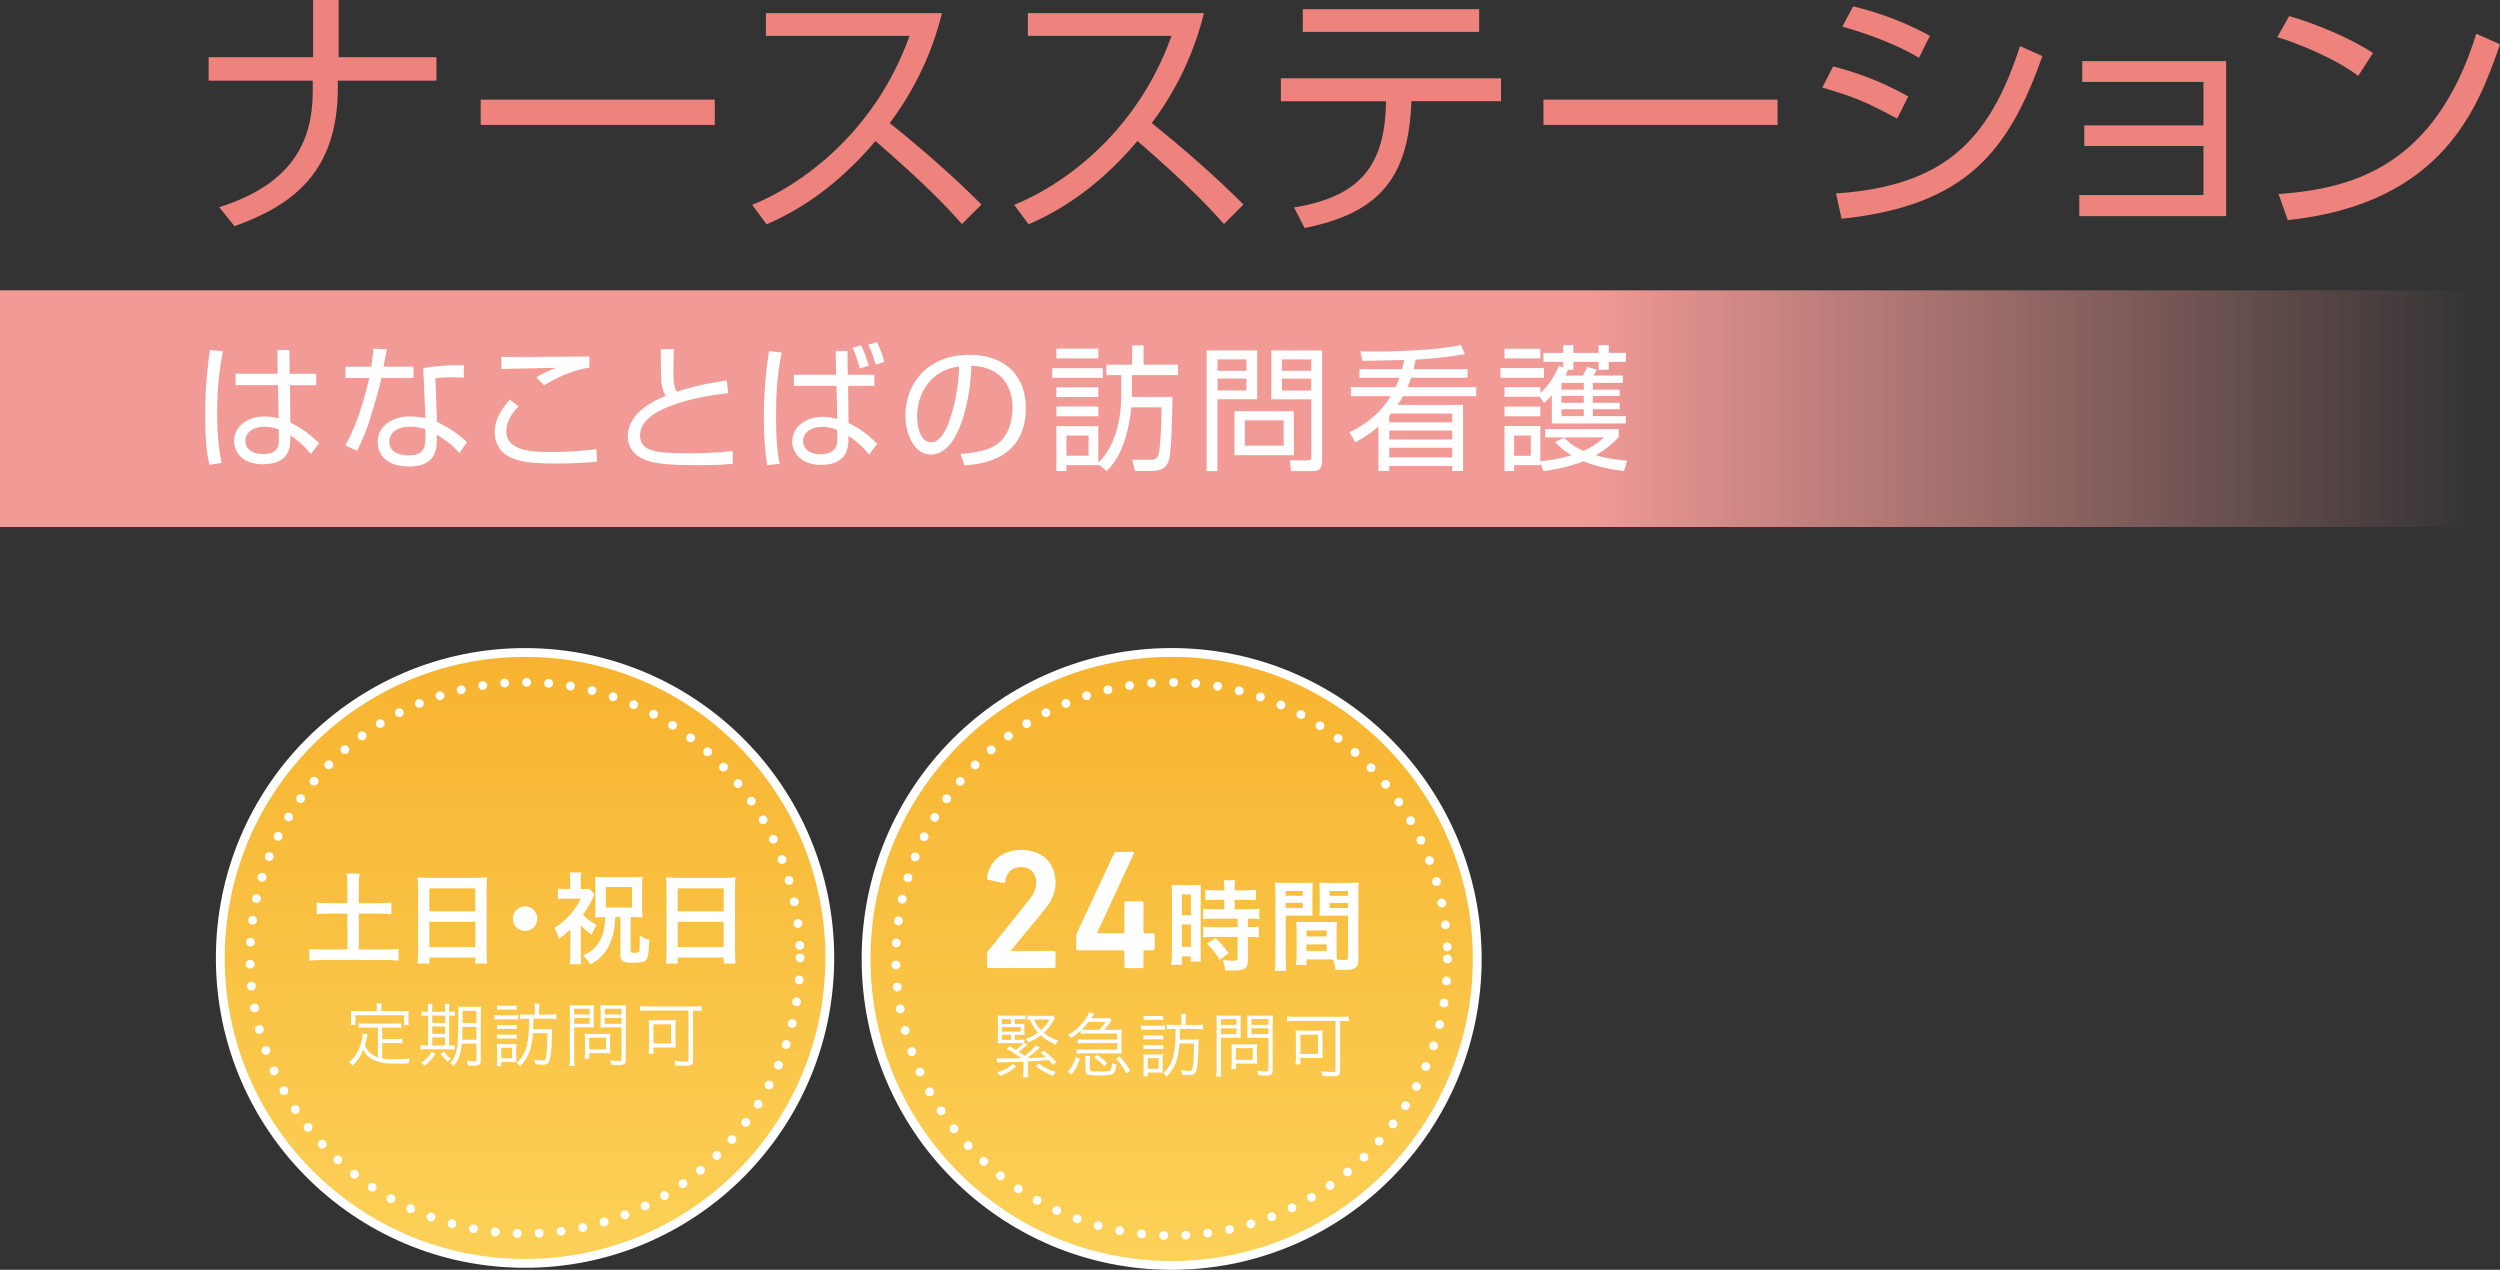 <?xml version="1.0" encoding="UTF-8"?>
<svg xmlns="http://www.w3.org/2000/svg" xmlns:xlink="http://www.w3.org/1999/xlink" viewBox="0 0 680 345.39" width="680" height="345.39">
  <rect x="0" y="0" width="680" height="345.39" fill="#333333" stroke="none"/>
  <defs>
    <style>
      .cls-1 {
        stroke-dasharray: 0 0 0 5.99;
      }

      .cls-1, .cls-2 {
        stroke-width: 2.4px;
      }

      .cls-1, .cls-2, .cls-3, .cls-4 {
        stroke: #fff;
      }

      .cls-1, .cls-4 {
        fill: none;
        stroke-linecap: round;
        stroke-linejoin: round;
      }

      .cls-5 {
        fill: #fff;
      }

      .cls-6 {
        fill: #ee837e;
      }

      .cls-2 {
        fill: url(#_名称未設定グラデーション_34);
      }

      .cls-2, .cls-3 {
        stroke-miterlimit: 10;
      }

      .cls-3 {
        fill: url(#_名称未設定グラデーション_34-2);
      }

      .cls-3, .cls-4 {
        stroke-width: 2.4px;
      }

      .cls-4 {
        stroke-dasharray: 0 0 0 6.01;
      }

      .cls-7 {
        fill: url(#_名称未設定グラデーション_19);
        mix-blend-mode: multiply;
      }

      .cls-8 {
        isolation: isolate;
      }
    </style>
    <linearGradient id="_名称未設定グラデーション_19" data-name="名称未設定グラデーション 19" x1="0" y1="111.16" x2="674.28" y2="111.16" gradientUnits="userSpaceOnUse">
      <stop offset=".64" stop-color="#f19a96"/>
      <stop offset="1" stop-color="#f19a96" stop-opacity="0"/>
    </linearGradient>
    <linearGradient id="_名称未設定グラデーション_34" data-name="名称未設定グラデーション 34" x1="142.81" y1="177.48" x2="142.81" y2="343.64" gradientUnits="userSpaceOnUse">
      <stop offset="0" stop-color="#f7b32f"/>
      <stop offset="1" stop-color="#fcd158"/>
    </linearGradient>
    <linearGradient id="_名称未設定グラデーション_34-2" data-name="名称未設定グラデーション 34" x1="318.69" x2="318.69" y2="344.19" xlink:href="#_名称未設定グラデーション_34"/>
  </defs>
  <g class="cls-8">
    <g id="_レイヤー_2" data-name="レイヤー 2">
      <g id="_デザイン" data-name="デザイン">
        <g>
          <g>
            <g>
              <path class="cls-6" d="m85.16,15.56V0h6.95v15.56h26.6v6.38h-26.82v1.94c0,23.23-12.62,32.05-28.11,37.64l-4.16-5.16c19.5-6.17,25.45-17.49,25.45-31.55v-2.87h-28.32v-6.38h28.39Z"/>
              <path class="cls-6" d="m194.42,27.1v6.88h-63.67v-6.88h63.67Z"/>
              <path class="cls-6" d="m204.6,55.71c12.05-4.8,32.98-18.57,42.8-45.96h-39.08V3.58h47.89c-2.65,10.83-7.53,21.01-14.2,29.9,8.68,6.95,17.06,14.27,24.95,22.15l-5.31,5.31c-4.02-4.52-9.25-10.18-23.52-22.59-8.1,9.61-18,17.71-29.61,22.66l-3.94-5.31Z"/>
              <path class="cls-6" d="m275.86,55.71c12.05-4.8,32.98-18.57,42.8-45.96h-39.08V3.58h47.89c-2.65,10.83-7.53,21.01-14.2,29.9,8.68,6.95,17.06,14.27,24.95,22.15l-5.31,5.31c-4.02-4.52-9.25-10.18-23.52-22.59-8.1,9.61-18,17.71-29.61,22.66l-3.94-5.31Z"/>
              <path class="cls-6" d="m408.28,21.29v6.24h-24.38c-.72,20.36-8.25,30.33-29.04,34.49l-2.87-5.59c18.14-3.01,24.74-11.47,25.02-28.89h-28.61v-6.24h59.87Zm-5.95-18.79v6.17h-47.97V2.51h47.97Z"/>
              <path class="cls-6" d="m483.49,27.1v6.88h-63.67v-6.88h63.67Z"/>
              <path class="cls-6" d="m516.03,32.26c-8.75-4.66-11.11-5.66-20.36-8.46l2.94-5.74c5.31,1.36,12.76,3.8,20.43,8.17l-3.01,6.02Zm-16.63,20.36c29.68-2.01,41.8-14.63,50.05-40.08l6.09,2.72c-9.03,25.31-20.22,40.65-54.63,44.24l-1.51-6.88Zm22.58-36.92c-8.75-5.02-17.21-7.38-20.86-8.46l2.94-5.52c4.23,1.08,12.05,3.15,20.86,8.03l-2.94,5.95Z"/>
              <path class="cls-6" d="m605.51,16.63v42.16h-39.94v-5.74h33.77v-13.34h-32.41v-5.59h32.41v-11.83h-32.98v-5.66h39.15Z"/>
              <path class="cls-6" d="m641.43,20.65c-5.88-4.59-16.78-9.03-22.01-10.54l3.23-5.74c1.22.36,12.98,3.73,22.8,10.04l-4.02,6.24Zm-21.65,32.12c20.22-1.43,42.59-7.6,53.77-43.59l6.45,2.87c-5.74,16.49-15.06,43.31-57.72,47.82l-2.51-7.1Z"/>
            </g>
            <rect class="cls-7" y="78.97" width="674.28" height="64.37"/>
            <g>
              <path class="cls-5" d="m60.65,95.54c-.52,2.55-1.59,8.12-1.59,17.02,0,7.16.78,11.15,1.22,13.37l-3.29.48c-.37-1.33-1.18-4.43-1.18-13.4s.89-15.06,1.29-17.83l3.54.37Zm14.88,6.13l-.07-6.46h3.25l.07,6.46h7.24v3.1h-7.13l.07,10.15c3.47,1.74,5.13,3.1,7.83,5.61l-2.22,2.95c-2.14-2.62-4.14-4.06-5.61-5.1v1.03c0,1.88,0,6.87-7.5,6.87-6.2,0-7.79-3.99-7.79-6.35,0-3.73,3.32-6.65,8.27-6.65,1.29,0,2.55.15,3.84.52l-.15-9.05h-11.56v-3.1h11.45Zm.3,15.18c-.89-.37-1.88-.78-3.73-.78-3.47,0-5.35,1.66-5.35,3.84,0,1.22.63,3.58,4.95,3.58s4.14-2.84,4.14-4.02v-2.62Z"/>
              <path class="cls-5" d="m105.22,94.98c-.07.22-.81,4.21-.92,4.76h8.16v3.06h-8.71c-.7,3.4-2.92,10.71-3.62,12.78-1.14,3.25-2.29,5.54-2.99,7.05l-3.21-1.51c3.88-6.61,6.17-16.8,6.5-18.31h-6.46v-3.06h7.02c.26-1.66.41-3.06.59-4.91l3.66.15Zm20.94,7.75c-1.14-.07-1.74-.11-2.99-.11-2.77,0-3.99.18-4.73.3l.41,11.78c3.77,1.96,5.72,3.32,8.16,5.54l-2.03,2.99c-2.25-2.47-3.29-3.14-6.17-5.02v1.07c0,2.51,0,7.61-7.5,7.61s-8.6-4.58-8.6-6.68c0-4.43,4.14-6.94,8.64-6.94,1.74,0,3.4.26,4.36.41l-.59-13.55c1.51-.26,4.32-.81,11.04-.81v3.43Zm-10.45,13.99c-1-.3-2.33-.66-4.14-.66-3.51,0-5.69,1.66-5.69,4.1,0,3.69,4.62,3.69,5.28,3.69,3.4,0,4.54-1.44,4.54-4.43v-2.7Z"/>
              <path class="cls-5" d="m141.04,110.53c-3.32,3.4-3.32,6.02-3.32,6.76,0,5.65,7.79,5.65,12,5.65,6.5,0,10.15-.48,12.52-.78l.15,3.4c-1.92.18-5.61.52-10.82.52-7.68,0-10.38-.59-12.74-1.66-3.03-1.37-4.28-4.32-4.28-6.76,0-4.14,2.55-7.16,4.14-8.94l2.36,1.81Zm19.27-10.56c-5.1.78-9.38,3.06-12.33,4.84l-2.1-2.18c1.81-1.11,2.99-1.66,5.35-2.58-12,.22-13.33.26-14.84.33v-3.36c1.48.07,1.88.07,4.1.07,3.14,0,17.02-.11,19.83-.11v2.99Z"/>
              <path class="cls-5" d="m183.28,94.95c-.07,2.58-.11,4.43-.11,7.05,0,2.88.55,3.88.89,4.54,2.36-.74,6.35-2.03,13.63-3.06l.37,3.47c-5.83.66-11.15,1.74-15.4,3.36-2.44.92-8.57,3.36-8.57,8.05s4.8,4.91,13.85,4.91c6.02,0,9.49-.37,11.34-.59l.04,3.43c-2.29.26-3.69.41-9.01.41-9.93,0-12.41-.52-14.99-1.51-2.99-1.14-4.58-3.58-4.58-6.28,0-5.46,5.24-9.08,10.38-11.08-1.26-1.99-1.37-2.58-1.4-12.7h3.58Z"/>
              <path class="cls-5" d="m212.64,95.87c-1.26,5.72-1.55,11.56-1.55,17.39,0,4.02.11,9.05,1,12.89l-3.43.37c-.3-2.14-.89-6.09-.89-12.78,0-9.19.96-15.47,1.4-18.24l3.47.37Zm14.77,6.06l-.11-6.5h3.21l.07,6.5h7.24v3.03h-7.13l.11,10.12c3.14,1.55,5.21,2.99,7.79,5.65l-2.18,2.88c-2.36-2.7-3.8-3.88-5.65-5.06v1c0,1.51,0,6.9-7.38,6.9-5.72,0-7.9-3.51-7.9-6.39,0-3.73,3.43-6.68,8.31-6.68,1.33,0,2.25.18,3.95.55l-.22-8.97h-11.59v-3.03h11.48Zm.3,15.03c-1.88-.85-3.73-.85-4.14-.85-2.81,0-5.13,1.4-5.13,3.84,0,1.7,1.22,3.58,4.76,3.58,2.36,0,4.58-.81,4.54-3.99l-.04-2.58Zm6.13-16.73c-.41-1.85-.85-3.03-1.92-5.65l2.29-.63c1.03,1.92,1.85,4.65,2.07,5.5l-2.44.78Zm4.32-1.03c-.22-.81-1-3.62-1.99-5.43l2.36-.74c.78,1.51,1.7,4.06,1.99,5.39l-2.36.78Z"/>
              <path class="cls-5" d="m261.27,123.49c5.8-.52,8.86-1.44,10.93-3.51,2.84-2.84,3.21-7.05,3.21-9.3,0-4.32-2.14-10.93-11.22-11.19-.07,7.42-2.84,24.15-11,24.15-4.32,0-6.91-5.17-6.91-10.6,0-9.16,6.42-16.54,17.39-16.54,10.26,0,15.36,6.28,15.36,14.4,0,14.03-11.82,15.32-16.69,15.69l-1.07-3.1Zm-6.54-21.42c-5.28,3.88-5.28,10.3-5.28,11.26,0,2.77.92,6.98,3.8,6.98,1.96,0,3.18-1.96,3.91-3.36,1.11-2.18,3.47-8.6,3.73-17.28-1.33.22-3.73.59-6.17,2.4Z"/>
              <path class="cls-5" d="m299.97,100.15v2.62h-13.77v-2.62h13.77Zm5.02,1.88h-4.06v-2.84h7.02v-5.24h3.1v5.24h9.34v2.84h-12.52v5.91h11.04c0,3.32-.26,14.62-.89,16.91-.48,1.81-1.4,3.25-4.84,3.25h-4.47l-.74-3.06,4.95.04c1.62,0,2.03-.89,2.22-1.59.41-1.37.78-7.13.81-12.7h-8.23c-.18,1.96-.85,7.05-2.7,11.34-1.4,3.29-2.99,4.95-3.99,5.98l-2.29-1.81v.22h-8.68v1.59h-2.73v-12.18h11.41v9.93c4.95-4.91,6.24-12.26,6.24-18.98v-4.84Zm-6.24-7.2v2.66h-11.41v-2.66h11.41Zm0,10.52v2.66h-11.41v-2.66h11.41Zm0,5.21v2.66h-11.41v-2.66h11.41Zm-2.66,7.9h-6.02v5.5h6.02v-5.5Z"/>
              <path class="cls-5" d="m341.95,95.31v13.29h-10.82v19.53h-2.92v-32.83h13.74Zm-2.92,2.44h-7.87v3.1h7.87v-3.1Zm0,5.21h-7.87v3.25h7.87v-3.25Zm12.89,20.86h-16.14v-12h16.14v12Zm-2.77-9.49h-10.56v6.9h10.56v-6.9Zm10.45,10.86c0,1.85-.41,2.95-2.58,2.95h-5.83l-.33-2.95,4.73.04c1.03,0,1.07-.48,1.07-1.07v-15.54h-10.89v-13.29h13.85v29.87Zm-2.95-27.43h-7.98v3.1h7.98v-3.1Zm0,5.21h-7.98v3.25h7.98v-3.25Z"/>
              <path class="cls-5" d="m399.18,100.41v2.33h-15.32c-.33.85-.63,1.74-1,2.55h18.68v2.47h-19.9c-.66,1.18-1.14,1.88-1.48,2.36h17.8v17.98h-2.95v-1.33h-17.13v1.33h-2.95v-12.07c-2.7,2.33-4.95,3.54-6.31,4.25l-1.59-2.7c7.09-3.4,9.9-7.72,11.26-9.82h-10.86v-2.47h12.18c.63-1.33.85-1.96,1.03-2.55h-10.86v-2.33h11.59c.37-1.51.48-2.07.55-2.51-1.81.04-9.75.26-11.34.26l-.59-2.62c1.03.04,2.33.07,4.32.07,6.24,0,17.02-.44,23.04-1.74l1.11,2.44c-2.03.37-6.06,1.07-13.4,1.51-.3,1.51-.44,2.1-.55,2.58h14.66Zm-20.79,12.07c-.18.22-.33.41-.52.63v1.77h17.13v-2.4h-16.62Zm16.62,4.62h-17.13v2.44h17.13v-2.44Zm0,4.69h-17.13v2.62h17.13v-2.62Z"/>
              <path class="cls-5" d="m419.97,100.11v2.66h-11.85v-2.66h11.85Zm5.24-.18v-1.51h-5.39v-2.44h5.39v-2.1h2.73v2.1h6.87v-2.1h2.77v2.1h4.65v2.44h-4.65v2.14h-2.77v-2.14h-6.87v2.14h-1.48c-.18.59-.37,1-.66,1.59h4.76c.52-.92.81-1.48,1.18-2.36l2.58.74c-.15.33-.22.44-.92,1.62h8.01v1.99h-8.16v1.85h7.31v1.7h-7.31v1.88h7.31v1.74h-7.31v1.88h8.97v1.99h-20.12v-7.68c-1,1.14-1.4,1.48-2.1,2.07l-1.22-1.66h-9.56v-2.62h9.75v1.59c2.73-2.51,3.99-4.95,5.06-7.35l1.18.41Zm-6.24-5.06v2.62h-9.75v-2.62h9.75Zm0,15.73v2.62h-9.75v-2.62h9.75Zm6.42,8.42c.85.85,2.1,2.18,5.32,3.62,2.88-1.26,4.62-2.81,5.58-3.66h-15.99v-2.29h19.98v2.22c-1.11,1.14-2.92,2.99-6.2,4.91,3.77,1.11,6.83,1.33,8.49,1.44l-.85,2.88c-3.8-.48-7.53-1.26-11.04-2.7-4.39,1.81-8.42,2.36-10.86,2.7l-.85-2.18v.55h-7.13v1.62h-2.62v-12.26h9.75v9.56c2.1-.18,4.84-.48,8.49-1.62-2.47-1.44-3.51-2.55-4.43-3.58l2.36-1.22Zm-9.01-.55h-4.54v5.5h4.54v-5.5Zm14.4-14.33h-6.06v1.85h6.06v-1.85Zm0,3.54h-6.06v1.88h6.06v-1.88Zm0,3.62h-6.06v1.88h6.06v-1.88Z"/>
            </g>
          </g>
          <g>
            <g>
              <ellipse class="cls-2" cx="142.81" cy="260.56" rx="82.89" ry="83.08"/>
              <ellipse class="cls-1" cx="142.81" cy="260.56" rx="74.81" ry="74.98"/>
              <g>
                <path class="cls-5" d="m94.49,240.78c0-1.15-.06-2.13-.2-3.17h3.5c-.14.98-.2,1.94-.2,3.17v4.89h5.38c1.51,0,2.47-.06,3.47-.17v3.17c-1.07-.11-2.1-.17-3.47-.17h-5.38v9.75h7.09c1.51,0,2.77-.06,3.73-.17v3.23c-1.07-.14-2.24-.2-3.73-.2h-16.7c-1.51,0-2.77.06-3.84.2v-3.23c.98.11,2.19.17,3.84.17h6.5v-9.75h-4.88c-1.37,0-2.41.06-3.47.17v-3.17c.93.11,2.05.17,3.47.17h4.88v-4.89Z"/>
                <path class="cls-5" d="m113.72,241.51c0-1.04-.06-1.99-.14-2.89.81.11,1.71.14,3,.14h13.03c1.29,0,2.1-.03,2.89-.14-.11,1.01-.14,1.83-.14,2.78v17.39c0,1.38.03,2.28.14,3.29h-3.22v-1.63h-12.5v1.63h-3.22c.11-.98.17-1.99.17-3.29v-17.28Zm3.05,6.38h12.5v-6.26h-12.5v6.26Zm0,9.72h12.5v-6.88h-12.5v6.88Z"/>
                <path class="cls-5" d="m146.14,249.88c0,1.85-1.49,3.34-3.33,3.34s-3.33-1.49-3.33-3.34,1.49-3.34,3.33-3.34,3.33,1.49,3.33,3.34Z"/>
                <path class="cls-5" d="m157.97,259.38c0,1.32.03,2.08.14,2.89h-3.14c.11-.84.17-1.54.17-2.89v-6.57c-1.07,1.01-1.68,1.52-3.14,2.58-.31-1.18-.59-1.91-1.21-2.98,1.68-1.04,2.77-1.97,4.2-3.54,1.34-1.49,2.1-2.61,3.03-4.44h-4.01c-.98,0-1.54.03-2.27.11v-2.84c.59.08,1.12.11,2.1.11h1.26v-2.39c0-.73-.03-1.32-.14-2.11h3.14c-.08.62-.14,1.26-.14,2.11v2.39h.76c.78,0,1.23-.03,1.63-.08l1.35,1.54q-.28.51-1.23,2.5c-.36.79-1.01,1.83-1.91,3.06.93.98,2.07,1.83,3.73,2.75-.59.9-.93,1.52-1.35,2.64-1.12-.73-1.82-1.35-2.97-2.53v7.67Zm6.05-9.92c-.84,0-1.43.03-2.16.11.06-.79.08-1.32.08-2.28v-6.52c0-.76-.03-1.57-.11-2.3.73.08,1.4.11,2.55.11h7.96c1.09,0,1.71-.03,2.44-.11-.08.73-.11,1.43-.11,2.33v6.43c0,.93.03,1.6.11,2.33-.73-.08-1.32-.11-2.21-.11h-1.04v9.24c0,.39.17.48.98.48s1.09-.06,1.26-.25c.22-.28.22-.56.25-4.49.98.67,1.51.93,2.58,1.15-.2,4.47-.36,5.28-1.23,5.81-.56.34-1.6.48-3.42.48-1.65,0-2.27-.14-2.75-.62-.34-.31-.45-.7-.45-1.49v-10.31h-1.37c-.17,3.15-.48,4.78-1.34,6.88-.64,1.6-1.46,2.81-2.61,3.93-.84.84-1.46,1.26-2.86,2.05-.67-1.04-1.07-1.52-1.99-2.42,1.71-.76,2.58-1.4,3.59-2.58,1.6-1.88,2.35-4.3,2.44-7.87h-.59Zm.76-2.61h7.12v-5.56h-7.12v5.56Z"/>
                <path class="cls-5" d="m181.29,241.51c0-1.04-.06-1.99-.14-2.89.81.11,1.71.14,3,.14h13.03c1.29,0,2.1-.03,2.89-.14-.11,1.01-.14,1.83-.14,2.78v17.39c0,1.38.03,2.28.14,3.29h-3.22v-1.63h-12.5v1.63h-3.22c.11-.98.17-1.99.17-3.29v-17.28Zm3.05,6.38h12.5v-6.26h-12.5v6.26Zm0,9.72h12.5v-6.88h-12.5v6.88Z"/>
                <path class="cls-5" d="m102.79,279.49h-3.36c-.81,0-1.32.04-1.88.1v-1.27c.51.06,1.03.1,1.88.1h7.85c.83,0,1.36-.04,1.88-.1v1.27c-.51-.06-1.07-.1-1.88-.1h-3.32v3.13h3.66c.85,0,1.34-.04,1.84-.12v1.29c-.55-.06-1.07-.1-1.84-.1h-3.66v4.22c.85.14,1.66.2,3.1.2,1.64,0,2.79-.04,4.43-.18-.24.5-.32.75-.42,1.33-1.64.04-1.76.04-2.29.04-2.81,0-3.2-.02-4.15-.16-2.97-.42-4.8-1.53-5.83-3.57-.79,1.82-1.44,2.81-2.89,4.32-.34-.42-.45-.54-.99-.89,1.32-1.25,1.94-2.04,2.57-3.39.65-1.33,1.17-3.27,1.17-4.36,0-.06,0-.1-.02-.18l1.34.26q-.08.28-.22.99c-.1.46-.4,1.62-.53,2.04.51,1.03.83,1.47,1.52,2.08.53.46,1.17.83,2.04,1.17v-8.12Zm-.3-5.37c0-.44-.04-.75-.12-1.19h1.46c-.08.44-.12.75-.12,1.19v.91h5.54c.75,0,1.32-.02,1.92-.08-.06.4-.08.77-.08,1.29v1.21c0,.57.02.93.08,1.35h-1.25v-2.66h-13.25v2.66h-1.25c.06-.44.08-.75.08-1.35v-1.21c0-.48-.02-.93-.08-1.29.59.06,1.17.08,1.9.08h5.16v-.91Z"/>
                <path class="cls-5" d="m116.46,274.86c0-.79-.02-1.25-.1-1.8h1.3c-.08.5-.1,1.07-.1,1.82v.34h3.5v-.36c0-.83-.02-1.39-.1-1.8h1.3c-.06.48-.1,1.01-.1,1.82v.34c.71,0,1.23-.04,1.58-.1v1.19c-.36-.06-.79-.08-1.58-.08v8.15c.71,0,1.13-.04,1.5-.1v1.19c-.4-.04-.97-.06-1.72-.06h-6.01c-.77,0-1.11.02-1.54.08v-1.21c.38.08.79.1,1.52.1h.53v-8.15h-.12c-.75,0-1.28.02-1.64.08v-1.19c.34.06.83.1,1.64.1h.12v-.36Zm1.94,11.79c-.91,1.47-1.5,2.14-2.95,3.29-.26-.4-.43-.59-.87-.91,1.4-.95,2.14-1.7,2.83-2.97l.99.59Zm2.67-8.42v-2h-3.5v2h3.5Zm0,2.97v-2h-3.5v2h3.5Zm0,3.17v-2.2h-3.5v2.2h3.5Zm-.28,1.66c.59.89.97,1.31,1.86,1.96-.39.3-.55.42-.87.81-.83-.75-1.27-1.27-1.86-2.18l.87-.59Zm4.82-2.16c-.22,2.73-.79,4.28-2.21,6.14-.08-.08-.14-.14-.18-.18-.26-.34-.36-.4-.77-.69,1.15-1.31,1.62-2.38,1.9-4.28.2-1.39.32-4.78.32-8.94,0-1.17-.02-1.6-.08-2.14.53.06.95.08,1.82.08h2.61c.89,0,1.3-.02,1.82-.08-.06.42-.08,1.01-.08,1.86v12.8c0,.63-.16,1.05-.51,1.25-.24.12-.75.2-1.54.2-.26,0-.47-.02-1.48-.08-.06-.54-.12-.79-.32-1.33,1.01.18,1.48.24,2.08.24.45,0,.61-.12.61-.42v-4.44h-3.97Zm.18-4.54c-.04,1.92-.04,2.4-.1,3.47h3.89v-3.47h-3.8Zm3.8-4.4h-3.78v3.33h3.78v-3.33Z"/>
                <path class="cls-5" d="m134.47,276.07c.43.08.79.1,1.52.1h3.48c.79,0,1.11-.02,1.52-.1v1.25c-.38-.06-.71-.08-1.38-.08h-3.62c-.67,0-1.05.02-1.52.08v-1.25Zm.65,13.89c.06-.5.1-1.23.1-1.84v-2.64c0-.63-.02-1.03-.08-1.56.34.06.59.08,1.23.08h2.93c.67,0,.89-.02,1.17-.06-.04.26-.06.61-.06,1.5v2.2c0,.51,0,.83.04,1.29-.32-.04-.81-.06-1.15-.06h-2.97v1.09h-1.21Zm.06-11.21c.34.06.69.08,1.28.08h2.83c.61,0,.91-.02,1.26-.08v1.19c-.43-.06-.69-.08-1.26-.08h-2.83c-.61,0-.89.02-1.28.08v-1.19Zm0,2.62c.36.06.65.08,1.28.08h2.83c.65,0,.93-.02,1.26-.08v1.19c-.39-.06-.69-.08-1.28-.08h-2.81c-.61,0-.91.02-1.28.08v-1.19Zm.04-7.91c.4.08.71.1,1.36.1h2.57c.63,0,.95-.02,1.36-.1v1.21c-.38-.06-.81-.08-1.36-.08h-2.57c-.55,0-.97.02-1.36.08v-1.21Zm1.11,14.41h2.97v-2.88h-2.97v2.88Zm6.84-10.8c-.71,0-1.17.04-1.68.12v-1.33c.51.08,1.03.12,1.9.12h2.08v-1.25c0-.69-.04-1.19-.12-1.74h1.4c-.08.52-.12,1.01-.12,1.74v1.25h2.79c.87,0,1.36-.02,1.9-.12v1.33c-.61-.1-1.07-.12-1.9-.12h-4.33q-.02,2.16-.06,2.87h3.72c.65,0,1.05-.02,1.38-.08q-.02.6-.04,1.82c-.02,2.85-.22,5.33-.51,6.52-.26,1.03-.79,1.39-1.98,1.39-.53,0-1.03-.04-2-.14-.04-.5-.1-.77-.26-1.27.95.2,1.54.28,2.12.28.83,0,.97-.18,1.17-1.64.16-1.31.24-2.87.26-5.81h-3.91c-.14,1.78-.39,3.33-.77,4.52-.55,1.74-1.3,2.97-2.77,4.56-.24-.44-.47-.71-.89-1.01,1.56-1.43,2.43-3.05,2.89-5.35.22-1.03.38-2.62.43-4.28q0-.42.02-2.38h-.71Z"/>
                <path class="cls-5" d="m156.17,287.81c0,1.05.04,1.68.12,2.14h-1.4c.08-.52.12-1.11.12-2.14v-12.34c0-.91-.02-1.51-.08-2.1.47.06,1.05.08,1.97.08h2.71c.93,0,1.44-.02,1.94-.08-.04.55-.06,1.11-.06,1.8v2.58c0,.75.02,1.27.04,1.74-.39-.04-1.11-.06-1.92-.06h-3.44v8.38Zm0-11.87h4.23v-1.57h-4.23v1.57Zm0,2.54h4.23v-1.61h-4.23v1.61Zm9.77,6.88c0,.45.02.79.06,1.15-.39-.04-.73-.06-1.2-.06h-4.55v1.51h-1.24c.06-.52.1-1.01.1-1.78v-3.79c0-.44-.02-.79-.06-1.21.36.04.81.06,1.3.06h4.25c.57,0,1.05-.02,1.4-.06-.04.38-.06.71-.06,1.17v3.01Zm-5.69.08h4.57v-3.19h-4.57v3.19Zm9.98,2.67c0,1.23-.37,1.57-1.66,1.57-.73,0-1.46-.02-2.28-.08-.06-.52-.14-.75-.34-1.21.93.12,1.8.18,2.43.18.53,0,.67-.1.67-.54v-8.6h-3.82c-.77,0-1.46.02-1.92.06.04-.5.06-1.07.06-1.74v-2.58c0-.64-.02-1.29-.06-1.8.47.06,1.01.08,1.94.08h3.06c.93,0,1.5-.02,1.98-.08-.06.67-.08,1.31-.08,2.1v12.64Zm-5.75-12.17h4.59v-1.57h-4.59v1.57Zm0,2.54h4.59v-1.61h-4.59v1.61Z"/>
                <path class="cls-5" d="m176.14,274.88c-.77,0-1.4.04-2,.12v-1.37c.55.08,1.17.12,2,.12h12.71c.81,0,1.42-.04,2-.12v1.37c-.55-.08-1.21-.12-1.96-.12h-.38v13.49c0,1.23-.43,1.53-2.25,1.53-.69,0-1.48-.02-2.53-.1-.04-.44-.14-.83-.32-1.29,1.09.14,2.19.24,3,.24.71,0,.85-.1.85-.54v-13.34h-11.13Zm7.61,8.68c0,.61.02.99.08,1.41-.4-.04-1.05-.06-1.58-.06h-4.51v1.72h-1.34c.08-.52.12-1.01.12-1.51v-6.02c0-.73-.02-1.19-.1-1.66.49.06.95.08,1.76.08h3.89c.81,0,1.26-.02,1.78-.08-.08.5-.1.79-.1,1.61v4.52Zm-6.01.26h4.78v-5.21h-4.78v5.21Z"/>
              </g>
            </g>
            <g>
              <ellipse class="cls-3" cx="318.69" cy="260.83" rx="83.12" ry="83.36"/>
              <ellipse class="cls-4" cx="318.69" cy="260.83" rx="75.02" ry="75.23"/>
              <g>
                <path class="cls-5" d="m268.46,259.37c0-.28.05-.42.23-.6l11.13-13.9c1.25-1.53,2.04-3.02,2.04-4.84,0-2.37-1.53-4.19-4.17-4.19-2.5,0-3.94,1.53-4.27,3.95-.05.28-.23.42-.51.37l-4.08-.84c-.28-.05-.42-.28-.37-.56.42-3.72,3.38-7.58,9.37-7.58s9.27,3.91,9.27,8.84c0,2.84-1.11,5.16-2.97,7.39l-9.18,11.16v.09h11.69c.28,0,.46.19.46.46v3.72c0,.28-.19.47-.46.47h-17.71c-.28,0-.46-.19-.46-.47v-3.49Z"/>
                <path class="cls-5" d="m292.72,258.02v-3.58c0-.23.05-.42.14-.56l10.2-21.81c.14-.28.32-.37.65-.37h4.4c.32,0,.42.19.32.42l-10.02,21.62v.09h7.14c.19,0,.28-.09.28-.28v-7.91c0-.28.19-.47.46-.47h4.27c.28,0,.46.19.46.47v7.91c0,.19.09.28.28.28h2.32c.28,0,.46.19.46.47v3.72c0,.28-.19.47-.46.47h-2.32c-.19,0-.28.09-.28.28v4.09c0,.28-.19.47-.46.47h-4.27c-.28,0-.46-.19-.46-.47v-4.09c0-.19-.09-.28-.28-.28h-12.38c-.28,0-.46-.19-.46-.47Z"/>
                <path class="cls-5" d="m318.77,243.38c0-1.21-.03-1.92-.11-2.73.59.06,1.12.08,2.36.08h3.29c1.21,0,1.74-.03,2.33-.08-.06.65-.06,1.13-.06,2.68v15.47c0,1.41,0,2.11.06,2.73h-2.75v-1.38h-2.45v2.28h-2.84c.11-.85.17-1.78.17-3.21v-15.84Zm2.7,5.58h2.45v-5.66h-2.45v5.66Zm0,8.57h2.45v-6.06h-2.45v6.06Zm9.25-12.79c-.96,0-2.22.06-2.87.11v-2.85c.73.11,1.63.17,2.78.17h2.39v-.7c0-.76-.06-1.38-.17-2.03h3.12c-.11.59-.14,1.18-.14,2v.73h2.95c1.15,0,2.05-.06,2.81-.17v2.85c-.76-.08-1.6-.11-2.75-.11h-3.01v2.56h3.77c1.24,0,2.25-.06,2.92-.14v2.85c-.76-.11-1.43-.14-2.64-.14h-.45v2.31h.37c1.26,0,2.02-.03,2.61-.14v2.93c-.76-.11-1.43-.14-2.61-.14h-.37v6.12c0,1.58-.28,2.23-1.1,2.59-.67.31-1.63.45-3.01.45q-.22,0-2.11-.03c-.06-1.18-.22-2-.65-2.85.67.11,2.08.2,3.04.2.84,0,1.04-.11,1.04-.73v-5.75h-6.49c-1.01,0-2,.06-2.87.14v-2.93c.65.11,1.49.14,2.92.14h6.44v-2.31h-6.44c-1.12,0-2.16.06-2.92.14v-2.85c.65.08,1.69.14,2.95.14h2.78v-2.56h-2.3Zm1.07,16.37c-1.07-1.8-2.14-3.13-3.46-4.42l2.3-1.52c1.29,1.16,2.42,2.45,3.54,4.11l-2.39,1.83Z"/>
                <path class="cls-5" d="m349.71,260.77c0,1.61.03,2.59.17,3.33h-3.15c.11-.79.17-1.66.17-3.35v-17.7c0-1.38-.03-2.17-.11-3.02.79.08,1.43.11,2.75.11h4.75c1.4,0,2.08-.03,2.78-.11-.08.82-.08,1.41-.08,2.51v4.14c0,1.27,0,1.8.06,2.42-.67-.03-1.52-.06-2.47-.06h-4.86v11.72Zm0-17.11h4.64v-1.32h-4.64v1.32Zm0,3.3h4.64v-1.38h-4.64v1.38Zm13.85,11.67c0,1.01.03,1.69.08,2.34.84.11,1.57.17,2.02.17.76,0,1.01-.2,1.01-.73v-11.36h-5.31c-.93,0-1.66.03-2.47.06.06-.9.08-1.18.08-2.42v-4.14c0-.96-.03-1.72-.08-2.51.76.08,1.38.11,2.75.11h5.17c1.35,0,2-.03,2.78-.11-.08.99-.11,1.69-.11,2.99v17.76c0,1.63-.34,2.31-1.32,2.73-.53.23-1.38.31-3.04.31-.34,0-.45,0-1.85-.08-.17-1.21-.28-1.66-.7-2.76-.7-.03-1.21-.03-1.52-.03h-5.7v1.49h-2.87c.11-.65.2-1.72.2-2.68v-6.62c0-.96-.03-1.66-.08-2.42.76.06,1.38.08,2.5.08h6.01c1.15,0,1.71-.03,2.53-.08-.06.62-.08,1.38-.08,2.42v5.5Zm-8.21-3.92h5.51v-1.63h-5.51v1.63Zm0,3.95h5.51v-1.78h-5.51v1.78Zm6.29-14.99h5.03v-1.32h-5.03v1.32Zm0,3.3h5.03v-1.38h-5.03v1.38Z"/>
                <path class="cls-5" d="m273.82,285.31l.83-.74c.83.48,1.07.62,1.67,1.01.91-.66,1.59-1.27,2.02-1.81-.48-.04-.85-.04-1.35-.04h-3.91c-.61,0-1.15.02-1.7.06.04-.48.06-.93.06-1.65v-4.16c0-.84-.02-1.37-.08-1.79.5.06.93.08,1.82.08h4c.77,0,1.33-.04,1.76-.1v1.09c-.48-.06-.95-.08-1.65-.08h-1.27v1.33h1.09c.71,0,1.23-.02,1.57-.06-.04.28-.06.58-.06.95v1.06c0,.42.02.73.06,1.05-.55-.04-.89-.06-1.67-.06h-.99v1.37h.95c.79,0,1.19-.02,1.63-.08v.99l.83.46c-.87.78-1.53,1.31-2.3,1.91.75.5,1.03.68,1.59,1.11,1.55-1.25,2.62-2.25,3.03-2.88l1.11.62q-.2.18-.75.68c-.77.7-1.86,1.55-2.74,2.17,2.95-.1,3.25-.1,5.12-.24-.48-.42-.71-.62-1.47-1.19l.87-.6c1.57,1.21,2.28,1.85,3.45,3.16l-.93.7c-.75-.87-.87-1.01-1.13-1.29q-.2.02-.54.04c-.71.08-2.54.2-5.15.34v2.39c0,.93.04,1.47.12,1.93h-1.45c.08-.54.12-1.03.12-1.93v-2.33c-2.6.1-3.47.14-6.01.18-.46,0-.73.02-1.13.08l-.16-1.23c.42.06,1.59.1,2.66.1.4,0,3.61-.06,4.16-.06-1.63-1.15-2.6-1.75-4.1-2.54Zm2.6,4.75c-1.35,1.19-2.42,1.83-4.44,2.62-.18-.38-.38-.64-.77-.99,2.16-.7,3.17-1.23,4.24-2.31l.97.68Zm-1.43-11.53v-1.33h-2.5v1.33h2.5Zm2.64,2.09v-1.24h-5.13v1.24h5.13Zm-5.13.85v1.37h2.52v-1.37h-2.52Zm14.41-4.55q-.2.28-.77,1.29c-.53.95-1.23,1.81-2.2,2.7,1.05.89,2.26,1.57,3.89,2.21-.34.36-.5.62-.73,1.07-1.8-.89-2.97-1.65-4.01-2.58-.97.74-1.88,1.25-3.43,1.93-.12-.36-.28-.6-.67-.97,1.43-.52,2.3-.95,3.35-1.71-.85-.93-1.47-1.91-2.2-3.54-.38.02-.46.02-.71.06v-1.15c.4.06.93.08,1.69.08h3.83c.83,0,1.11-.02,1.43-.08l.55.7Zm-5.67.38c.54,1.21,1.11,2.07,1.92,2.9,1.01-.89,1.67-1.69,2.3-2.9h-4.22Zm1.37,11.99c1.35,1.05,2.38,1.57,4.56,2.29-.32.34-.5.62-.73,1.07-2.2-.89-3.33-1.53-4.68-2.68l.85-.68Z"/>
                <path class="cls-5" d="m290.43,291.53c.63-.7.87-1.03,1.27-1.73.44-.8.63-1.27.91-2.29l1.09.42c-.65,2.01-1.13,2.92-2.24,4.3l-1.03-.7Zm13.32-11.43c.5,0,.93-.02,1.33-.06-.04.38-.06.67-.06,1.11v4.3c0,.46.02.73.06,1.11-.48-.04-.87-.06-1.27-.06h-9.38c-.55,0-1.07.02-1.59.1v-1.19c.44.06.85.08,1.59.08h9.42v-1.75h-9.12c-.57,0-1.01.02-1.59.08v-1.15c.52.06.83.08,1.59.08h9.12v-1.63h-8.37c-.63,0-1.05.02-1.53.08v-.87c-.95.89-1.45,1.27-2.58,2.03-.34-.44-.48-.6-.83-.88,1.41-.83,2.74-1.91,3.71-3,.95-1.09,1.61-2.11,2-3.12l1.39.36q-.24.32-.87,1.25h3.37c.79,0,1.21-.02,1.63-.1l.59.67q-.18.24-.42.56s-.06.1-.14.2c-.12.16-.22.3-.34.44-.59.84-.67.94-1.07,1.37h3.35Zm-4.72,0c.67-.7,1.15-1.31,1.69-2.15h-4.64c-.69.92-1.09,1.37-1.84,2.09.46.06.69.06,1.25.06h3.55Zm-2.62,10.5c0,.48.1.62.46.72.32.08.91.12,1.94.12,2.48,0,3.03-.08,3.27-.42.22-.32.32-.8.4-1.89.4.22.77.38,1.21.46-.44,2.8-.67,2.94-4.9,2.94-1.57,0-2.38-.08-2.87-.26-.54-.2-.69-.54-.69-1.45v-1.95c0-.66-.04-1.15-.12-1.67h1.43c-.1.52-.12.84-.12,1.67v1.73Zm3.91-.58c-1.09-1.17-1.57-1.61-2.7-2.39l.85-.7c1.23.88,1.8,1.37,2.68,2.27l-.83.82Zm4.2-2.7c1.31,1.45,1.94,2.31,2.89,3.84l-1.03.8c-.89-1.69-1.53-2.59-2.82-3.98l.95-.66Z"/>
                <path class="cls-5" d="m310.32,278.89c.44.08.79.1,1.53.1h3.49c.79,0,1.11-.02,1.53-.1v1.25c-.38-.06-.71-.08-1.39-.08h-3.63c-.67,0-1.05.02-1.53.08v-1.25Zm.65,13.93c.06-.5.1-1.23.1-1.85v-2.65c0-.64-.02-1.03-.08-1.57.34.06.59.08,1.23.08h2.93c.67,0,.89-.02,1.17-.06-.04.26-.06.62-.06,1.51v2.21c0,.52,0,.83.04,1.29-.32-.04-.81-.06-1.15-.06h-2.97v1.09h-1.21Zm.06-11.25c.34.06.69.08,1.29.08h2.83c.61,0,.91-.02,1.27-.08v1.19c-.44-.06-.69-.08-1.27-.08h-2.83c-.61,0-.89.02-1.29.08v-1.19Zm0,2.62c.36.06.65.08,1.29.08h2.83c.65,0,.93-.02,1.27-.08v1.19c-.4-.06-.69-.08-1.29-.08h-2.82c-.61,0-.91.02-1.29.08v-1.19Zm.04-7.93c.4.08.71.1,1.37.1h2.58c.63,0,.95-.02,1.37-.1v1.21c-.38-.06-.81-.08-1.37-.08h-2.58c-.55,0-.97.02-1.37.08v-1.21Zm1.11,14.45h2.97v-2.89h-2.97v2.89Zm6.86-10.84c-.71,0-1.17.04-1.69.12v-1.33c.52.08,1.03.12,1.9.12h2.08v-1.25c0-.69-.04-1.19-.12-1.75h1.41c-.08.52-.12,1.01-.12,1.75v1.25h2.8c.87,0,1.37-.02,1.9-.12v1.33c-.61-.1-1.07-.12-1.9-.12h-4.34q-.02,2.17-.06,2.88h3.73c.65,0,1.05-.02,1.39-.08q-.02.6-.04,1.83c-.02,2.86-.22,5.35-.52,6.54-.26,1.03-.79,1.39-1.98,1.39-.53,0-1.03-.04-2-.14-.04-.5-.1-.78-.26-1.27.95.2,1.55.28,2.12.28.83,0,.97-.18,1.17-1.65.16-1.31.24-2.88.26-5.83h-3.93c-.14,1.79-.4,3.34-.77,4.53-.55,1.75-1.31,2.98-2.78,4.57-.24-.44-.48-.72-.89-1.01,1.57-1.43,2.44-3.06,2.89-5.37.22-1.03.38-2.62.44-4.29q0-.42.02-2.39h-.71Z"/>
                <path class="cls-5" d="m332.09,290.68c0,1.05.04,1.69.12,2.15h-1.41c.08-.52.12-1.11.12-2.15v-12.39c0-.92-.02-1.51-.08-2.11.47.06,1.05.08,1.98.08h2.72c.93,0,1.45-.02,1.94-.08-.04.56-.06,1.11-.06,1.81v2.58c0,.76.02,1.27.04,1.75-.4-.04-1.11-.06-1.92-.06h-3.45v8.41Zm0-11.91h4.24v-1.57h-4.24v1.57Zm0,2.54h4.24v-1.61h-4.24v1.61Zm9.79,6.9c0,.46.02.79.06,1.15-.4-.04-.73-.06-1.21-.06h-4.56v1.51h-1.25c.06-.52.1-1.01.1-1.79v-3.8c0-.44-.02-.79-.06-1.21.36.04.81.06,1.31.06h4.26c.57,0,1.05-.02,1.41-.06-.04.38-.06.71-.06,1.17v3.02Zm-5.71.08h4.58v-3.2h-4.58v3.2Zm10.01,2.68c0,1.23-.38,1.57-1.66,1.57-.73,0-1.47-.02-2.28-.08-.06-.52-.14-.76-.34-1.21.93.12,1.81.18,2.44.18.54,0,.67-.1.67-.54v-8.63h-3.83c-.77,0-1.47.02-1.92.06.04-.5.06-1.07.06-1.75v-2.58c0-.64-.02-1.29-.06-1.81.48.06,1.01.08,1.94.08h3.07c.93,0,1.51-.02,1.98-.08-.06.67-.08,1.31-.08,2.11v12.68Zm-5.77-12.21h4.6v-1.57h-4.6v1.57Zm0,2.54h4.6v-1.61h-4.6v1.61Z"/>
                <path class="cls-5" d="m352.11,277.69c-.77,0-1.41.04-2,.12v-1.37c.55.08,1.17.12,2,.12h12.75c.81,0,1.43-.04,2-.12v1.37c-.56-.08-1.21-.12-1.96-.12h-.38v13.54c0,1.23-.44,1.53-2.26,1.53-.69,0-1.49-.02-2.54-.1-.04-.44-.14-.84-.32-1.29,1.09.14,2.2.24,3.01.24.71,0,.85-.1.85-.54v-13.38h-11.16Zm7.63,8.71c0,.62.02.99.08,1.41-.4-.04-1.05-.06-1.59-.06h-4.52v1.73h-1.35c.08-.52.12-1.01.12-1.51v-6.04c0-.74-.02-1.19-.1-1.67.5.06.95.08,1.76.08h3.91c.81,0,1.27-.02,1.78-.08-.08.5-.1.8-.1,1.61v4.53Zm-6.03.26h4.8v-5.23h-4.8v5.23Z"/>
              </g>
            </g>
          </g>
        </g>
      </g>
    </g>
  </g>
</svg>